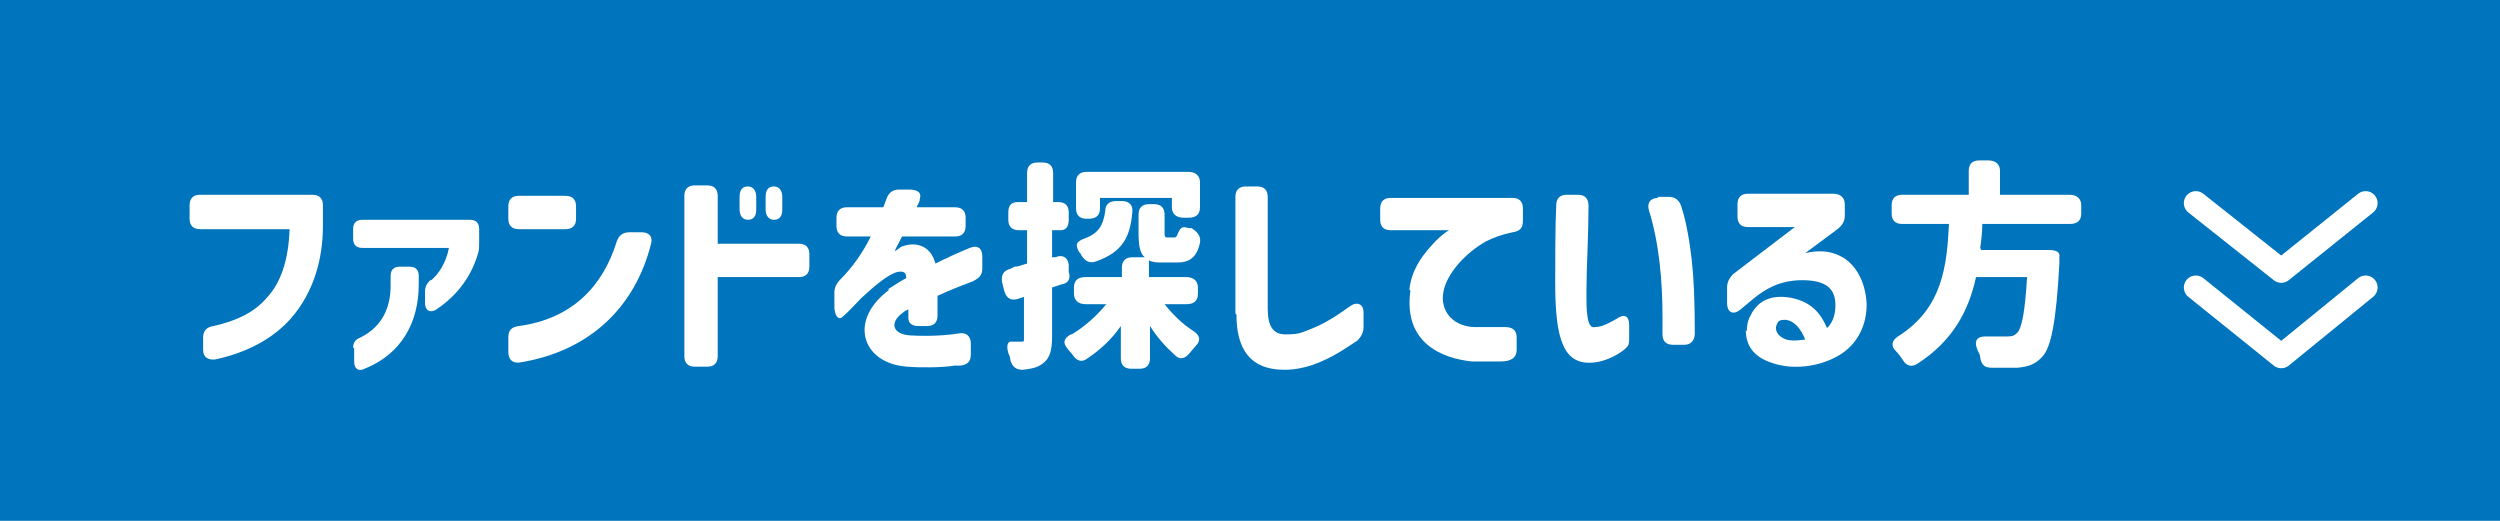 <?xml version="1.0" encoding="UTF-8"?>
<svg id="_レイヤー_1" data-name="レイヤー 1" xmlns="http://www.w3.org/2000/svg" width="240" height="50" version="1.1" viewBox="0 0 240 50">
  <defs>
    <style>
      .cls-1 {
        fill: none;
        stroke: #fff;
        stroke-linecap: round;
        stroke-linejoin: round;
        stroke-width: 2.3px;
      }

      .cls-2 {
        fill: #0074bc;
      }

      .cls-2, .cls-3 {
        stroke-width: 0px;
      }

      .cls-3 {
        fill: #fff;
      }
    </style>
  </defs>
  <rect class="cls-2" width="240" height="50"/>
  <g>
    <path class="cls-3" d="M19.5,33.6v-1.2c0-.6.3-1,1-1.1,2.2-.5,3.9-1.3,5.1-2.7,1.4-1.5,2.1-3.7,2.2-6.6h-8.6c-.7,0-1-.4-1-1v-1.3c0-.7.4-1,1-1h10.8c.7,0,1,.4,1,1v2c0,3.2-.9,6.4-3.1,8.9-1.6,1.8-4,3.2-7.2,3.9-.7.1-1.2-.2-1.2-.9Z"/>
    <path class="cls-3" d="M41.4,26.9c.7-.6,1.4-1.6,1.7-3.1h-8.3c-.6,0-.9-.3-.9-.9v-.9c0-.6.3-.9.9-.9h10.3c.6,0,.9.3.9.9v1.3c0,.4,0,.7-.1,1-.6,2.1-1.9,4-4,5.4-.6.4-1.1.1-1.1-.6v-1.1c0-.5.2-.8.5-1.1ZM33.9,33.4c0-.5.2-.8.7-1,2.2-1.1,2.9-3,2.9-5v-.9c0-.6.3-.9.9-.9h.9c.6,0,.9.3.9.9v.8c0,3.7-1.7,6.7-5.2,8.1-.6.3-1,0-1-.7v-1.3Z"/>
    <path class="cls-3" d="M48.8,21v-1.2c0-.7.4-1,1-1h4.5c.7,0,1,.4,1,1v1.2c0,.7-.4,1-1,1h-4.5c-.7,0-1-.4-1-1ZM48.8,32.4c0-.7.3-1,1-1.1,5.2-.7,8.1-3.9,9.4-8.1.2-.6.6-.9,1.2-.9h1.2c.7,0,1.1.4.9,1.1-1.5,6-5.8,10.3-12.6,11.4-.7.1-1.1-.3-1.1-1v-1.3Z"/>
    <path class="cls-3" d="M65.7,18.8c0-.7.4-1,1-1h1.2c.7,0,1,.4,1,1v4.6h7.8c.7,0,1,.4,1,1v1.2c0,.7-.4,1-1,1h-7.8v7.6c0,.7-.4,1-1,1h-1.2c-.7,0-1-.4-1-1v-15.5ZM71,20.1v-1.2c0-.7.3-1,.8-1s.8.4.8,1v1.2c0,.7-.3,1-.8,1s-.8-.4-.8-1ZM73.5,18.9c0-.7.3-1,.8-1s.8.4.8,1v1.2c0,.7-.3,1-.8,1s-.8-.4-.8-1v-1.2Z"/>
    <path class="cls-3" d="M85.2,27.8c.5-.3,1.2-.8,1.8-1.1,0-.5-.2-.7-.8-.6-.9.2-2.2,1.3-3.5,2.5-.5.5-1.3,1.4-1.8,1.8-.4.4-.8-.1-.8-1v-1.3c0-.5.2-.9.6-1.3,1.1-1.1,2.1-2.5,2.9-4.1h-2.3c-.7,0-1-.4-1-1v-.8c0-.7.4-1,1-1h3.5l.3-.8c.2-.6.6-.9,1.2-.9h1c.8,0,1.2.3,1,.9,0,.3-.2.5-.3.8h3.7c.7,0,1,.4,1,1v.8c0,.7-.4,1-1,1h-5.1c-.4.8-.6,1.1-.7,1.4.1,0,.3-.2.6-.4,1.2-.5,2.8-.3,3.3,1.6,1-.5,2.3-1.1,3.3-1.5.7-.3,1.2,0,1.2.8v1.2c0,.6-.3.9-.9,1.2-.8.3-2.1.8-3.4,1.4v1.9c0,.7-.4,1-1,1h-.8c-.7,0-1-.3-1-.8v-.8c-.2.1-.4.2-.5.3-1.3.9-1.1,2.1.7,2.2,1.8.1,3.5,0,4.7-.2.7-.1,1.1.3,1.1,1v1c0,.7-.3,1-1,1.1h-.6c-1.1.2-3.4.2-4.5.1-4.4-.3-5.7-4.5-1.7-7.4Z"/>
    <path class="cls-3" d="M97.4,25.6c.4,0,.8-.2,1.2-.3v-3.2h-.8c-.7,0-1-.4-1-1v-.7c0-.7.3-1,.9-1h.9v-2.8c0-.7.4-1,1-1h.5c.7,0,1,.4,1,1v2.8h.5c.7,0,1,.4,1,1v.7c0,.7-.3,1-.8,1h-.8v2.6h.3c.7-.3,1.2,0,1.3.7v.7c.2.6,0,1.1-.7,1.2l-.9.3v4.7c0,1.3-.2,2.1-.9,2.6-.5.4-1.1.5-1.9.6-.7,0-1-.3-1.2-.9,0-.2-.1-.5-.2-.7-.2-.7-.1-1.2.4-1.1.3,0,.6,0,.8,0,.3,0,.3,0,.3-.3v-4l-.6.2c-.7.2-1.1-.1-1.3-.8l-.2-.8c-.1-.7.1-1.1.8-1.3ZM102.9,32.1c1.3-.8,2.4-1.8,3.3-2.9h-2c-.7,0-1.1-.4-1.1-1v-.6c0-.7.4-1,1.1-1h3.5v-.9c0-.7.4-1,1-1h1.2c-.5-.4-.6-1.2-.6-2.5v-1.6c0-.7.4-1,1-1h.5c.7,0,1,.4,1,1v1.6c0,.5,0,.6.3.6h.6c.1,0,.2,0,.3-.2.3-.8.5-.9,1.1-.7h.3c.6.4.9.8.8,1.4-.3,1.4-1,1.9-2.2,1.9h-1.4c-.5,0-.9,0-1.3-.2v1.6h3.6c.7,0,1.1.4,1.1,1v.6c0,.7-.4,1-1.1,1h-2.1c.8,1,1.7,1.9,2.8,2.6.6.4.7.9.2,1.4l-.6.7c-.4.5-.9.7-1.4.2-.9-.8-1.7-1.7-2.4-2.8v3.1c0,.7-.4,1-1,1h-.8c-.7,0-1-.4-1-1v-3.1c-.9,1.3-2,2.3-3.2,3.1-.5.4-1,.3-1.4-.3l-.5-.6c-.5-.6-.4-1,.3-1.4ZM104.6,21h-.3c-.7,0-1-.4-1-1v-2.5c0-.7.4-1,1-1h9.8c.7,0,1.1.4,1.1,1v2.4c0,.7-.4,1-1.1,1h-.5c-.7,0-1.1-.4-1.1-1v-.9h-6.9v1c0,.7-.4,1-1.1,1ZM104.1,22.9c1.4-.5,1.8-1.3,2-2.6,0-.7.4-1,1.1-1h.5c.7,0,1.1.4,1,1.1-.2,2.3-.9,3.8-3.5,4.7-.6.2-1,0-1.4-.6,0-.1-.1-.2-.2-.3-.4-.7-.3-1,.5-1.3Z"/>
    <path class="cls-3" d="M118.6,30.1v-11.2c0-.7.4-1,1-1h1.1c.7,0,1,.4,1,1v10.7c0,1.7.5,2.5,1.7,2.5s1.4-.1,2.4-.5c1.3-.5,2.4-1.2,3.8-2.2.7-.5,1.3-.2,1.3.6v1.4c0,.5-.2.9-.6,1.3-.6.4-1.2.8-1.7,1.1-1.7,1-3.4,1.7-5.3,1.7-3.3,0-4.6-2-4.6-5.3Z"/>
    <path class="cls-3" d="M135.3,27.8c.2-1.8,1.1-3.1,2.1-4.2.6-.7,1.2-1.2,1.7-1.5h-5.6c-.7,0-1-.4-1-1v-1.1c0-.7.4-1,1-1h11.7c.7,0,1,.4,1,1v1.2c0,.7-.3,1-1,1.1-1,.2-1.8.5-2.6.9-1.9,1.1-3.4,2.8-3.9,4.3-.7,2.1.6,3.8,2.8,3.9.8,0,2,0,3,0,.7,0,1.1.3,1.1,1v1.2c0,.7-.5,1.1-1.5,1.1-1.2,0-2.3,0-2.8,0-2.9-.3-6.6-1.8-5.9-6.8Z"/>
    <path class="cls-3" d="M149.3,27.1c0-2,0-5.6.1-7.4,0-.7.4-1,1-1h1.1c.7,0,1,.4,1,1.1,0,2.4-.2,6.2-.2,7.9s0,2,.1,2.7c.1.8.4,1.1.7,1,.7,0,1.4-.4,2.1-.8.7-.5,1.2-.3,1.2.6v1.1c0,.5,0,.8-.2,1,0,0-.1.1-.2.2-.7.6-1.9,1.2-3,1.3-2.9.3-3.7-2.2-3.7-7.6ZM159.1,18.9h1.1c.6,0,1,.3,1.2.9.3.9.7,2.5,1,5.1.2,1.7.3,3.9.3,7.1,0,.7-.4,1.1-1,1.1h-1.1c-.7,0-1-.4-1-1v-1.7c0-3.3-.3-7-1.3-10.2-.2-.7.1-1.2.9-1.2Z"/>
    <path class="cls-3" d="M167.7,31.8c0-.4,0-.9.4-1.6.6-1.2,1.8-2,3.9-1.6,1.8.4,2.7,1.3,3.4,2.9.6-.6.8-1.4.8-2.2,0-1.6-.9-2.4-3.2-2.4-2.2,0-3.6.9-4.7,1.8l-1.2,1c-.7.6-1.3.3-1.3-.6v-1.5c0-.5.2-.9.6-1.3l5.9-4.5h-4.5c-.7,0-1-.4-1-1v-1.2c0-.7.4-1,1-1h8.2c.7,0,1.1.4,1.1,1v1.1c0,.5-.2.9-.7,1.3l-3.1,2.3c1.3-.3,2.3-.2,3.2.2,1.6.7,2.6,2.5,2.7,4.7,0,2.4-1.2,4.2-3,5.1-1.7.9-4,1.2-5.9.6-1.7-.5-2.7-1.5-2.7-3.2ZM171.5,32.6c.7.2,1.6,0,1.8,0-.4-1-1-1.8-1.9-1.9-.5,0-.7.1-.8.4-.3.5,0,1.2.9,1.5Z"/>
    <path class="cls-3" d="M190.2,24h6.5c.7,0,1.1.2,1,.7,0,.2,0,.5,0,.6-.3,5.6-.8,8-1.6,8.9-.7.8-1.4,1-2.4,1.1-.6,0-1.5,0-2.5,0-.7,0-1-.3-1.1-1,0-.3-.2-.5-.3-.8-.3-.8,0-1.2.8-1.2.8,0,1.6,0,2,0s.7,0,1-.3c.5-.4.8-2.1,1-5.4h-4.9c-.7,3.2-2.2,6.1-5.6,8.3-.6.4-1.1.2-1.4-.3-.2-.3-.4-.6-.7-.9-.5-.5-.4-1,.2-1.4,4.3-2.7,4.7-6.8,4.9-10.8h-4.5c-.7,0-1-.4-1-1v-.8c0-.7.4-1,1-1h6.4v-2.3c0-.7.4-1,1-1h.9c.7,0,1.1.4,1.1,1v2.3h6.7c.7,0,1.1.4,1.1,1v.8c0,.7-.4,1-1.1,1h-8.4c0,.8-.1,1.6-.2,2.3Z"/>
  </g>
  <g>
    <polyline class="cls-1" points="210.8 27.6 219 34.2 227.1 27.6"/>
    <polyline class="cls-1" points="210.8 19.5 219 26 227.1 19.5"/>
  </g>
</svg>